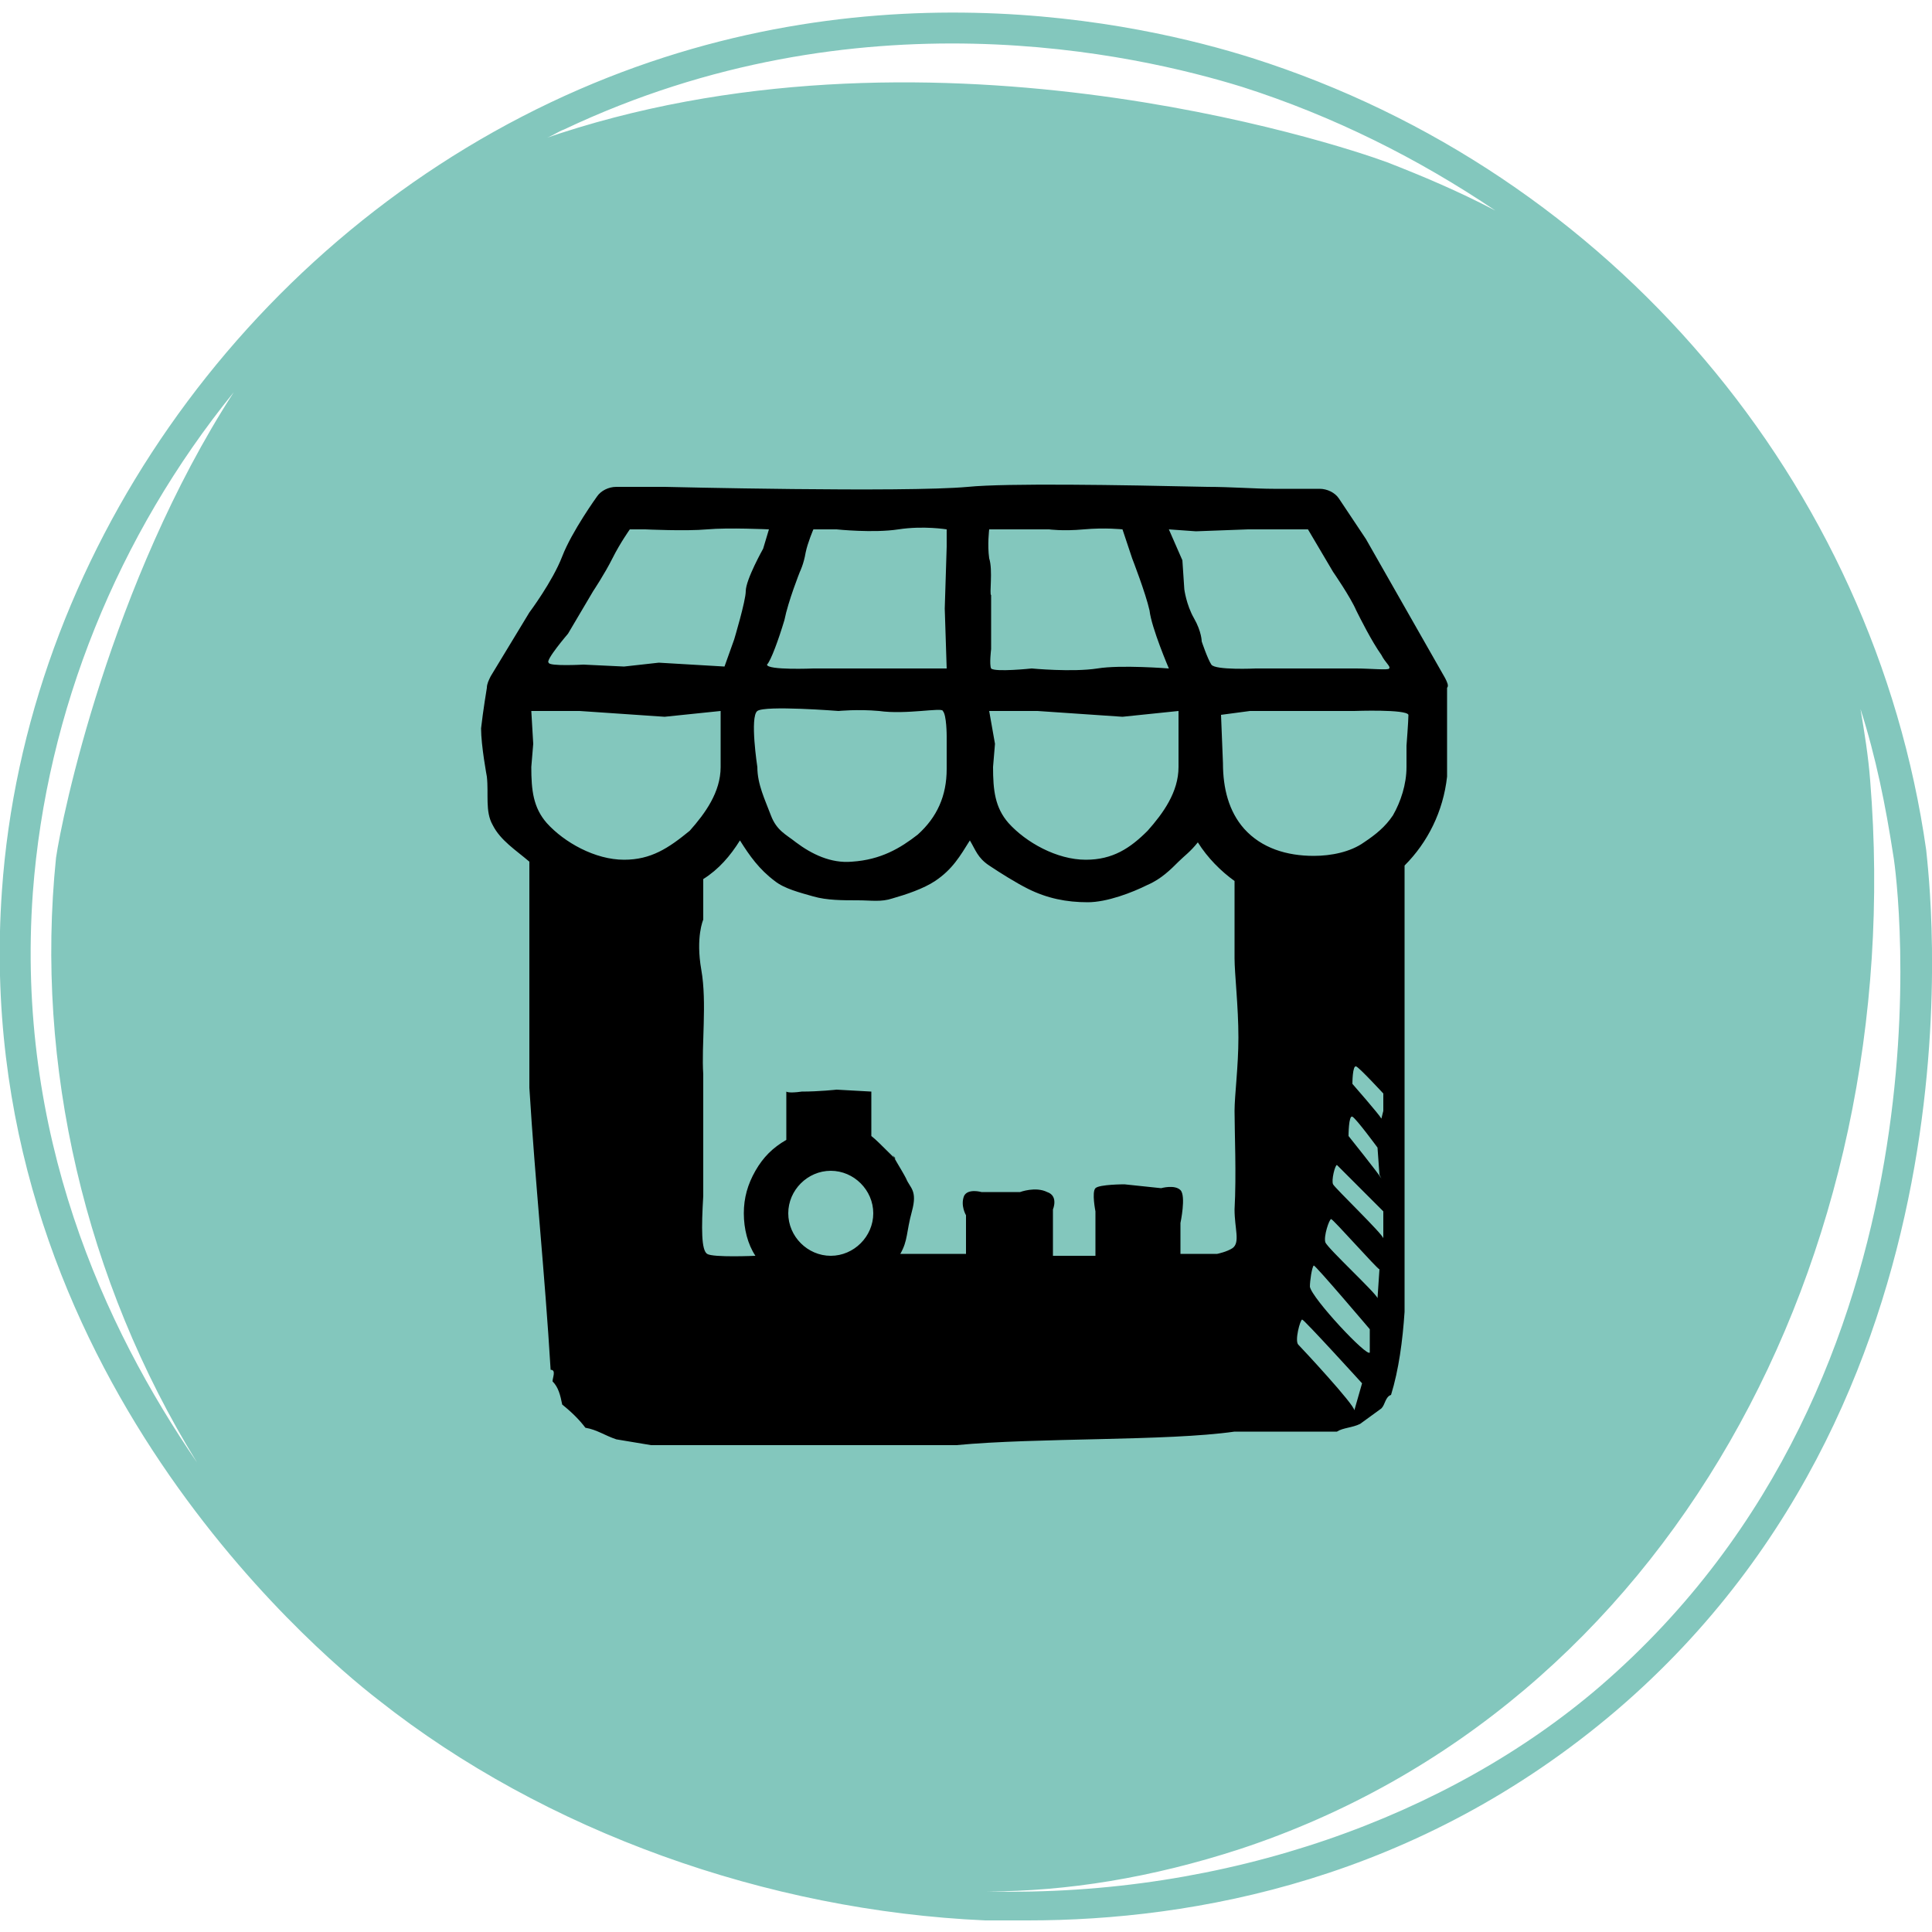 <?xml version="1.0" encoding="utf-8"?>
<!-- Generator: Adobe Illustrator 23.1.1, SVG Export Plug-In . SVG Version: 6.00 Build 0)  -->
<svg version="1.1" id="Layer_1" xmlns="http://www.w3.org/2000/svg" xmlns:xlink="http://www.w3.org/1999/xlink" x="0px" y="0px"
	 viewBox="0 0 100 100" style="enable-background:new 0 0 100 100;" xml:space="preserve">
<style type="text/css">
	.st0{fill:#83C7BD;}
</style>
<path class="st0" d="M99.7,44C97,25,83.4,8.9,64.8,3c-5.7-1.8-20.5-5.2-36.3,2.3C12.5,12.9,1.3,28.9,0.1,46.1
	c-1.7,24.1,16,39.2,19.5,41.9c8.6,6.8,20.1,10.9,31.4,11.4c0.7,0,1.5,0,2.2,0c8.6,0,20.2-2.1,30.5-10.9
	C103.3,71.7,99.8,45.2,99.7,44z M29.2,6.7c15.2-7.2,29.6-3.9,35.1-2.2C69,6,73.4,8.2,77.4,10.9c-1.9-1-3.8-1.8-5.6-2.5
	c-2.7-1-24.1-8-43.7-1.2C28.5,7.1,28.9,6.8,29.2,6.7z M1.7,46.2c0.7-9.4,4.4-18.5,10.4-25.9c-6.4,9.9-8.9,22-9.2,24.1
	c-1.1,10.7,1.5,21.9,7.3,31.3C5.4,68.7,0.8,58.7,1.7,46.2z M82.8,87.3C75,94,63.5,98.2,51.1,97.9c4.1,0,8.5-0.7,13.1-2.2
	c22.1-7.3,34.6-30.5,32.6-55.3c-0.1-1.3-0.3-2.5-0.5-3.7c0.8,2.5,1.3,5,1.7,7.6C98.2,45.4,101.6,71.1,82.8,87.3z"/>
<path d="M74.8,35.1l-4.1-7.2l-1.4-2.1c-0.2-0.3-0.6-0.5-1-0.5c0,0-0.8,0-2.4,0c-0.9,0-2.2-0.1-3.4-0.1C58,25.1,52.1,25,50.1,25.2
	c-3.3,0.3-15.7,0-15.7,0h-2.5c-0.4,0-0.8,0.2-1,0.5c0,0-1.3,1.8-1.8,3.1c-0.5,1.3-1.7,2.9-1.7,2.9l-2,3.3c-0.1,0.2-0.2,0.4-0.2,0.6
	c0,0-0.2,1.2-0.3,2.1c0,0.9,0.3,2.5,0.3,2.5h0c0.1,0.9-0.1,1.8,0.3,2.5c0.4,0.8,1.2,1.3,1.9,1.9l0,11.7c0.3,4.9,0.8,9.6,1.1,14.6
	c0.3,0,0.1,0.4,0.1,0.6c0.3,0.3,0.4,0.7,0.5,1.2c0.5,0.4,0.9,0.8,1.2,1.2c0.6,0.1,1,0.4,1.6,0.6c0.6,0.1,1.2,0.2,1.8,0.3h15.8
	c4.2-0.4,10.9-0.2,14.4-0.7h5.3c0.3-0.2,0.8-0.2,1.2-0.4c0.4-0.3,0.7-0.5,1.1-0.8c0.2-0.2,0.2-0.6,0.5-0.7c0.4-1.3,0.6-2.8,0.7-4.3
	V44.8c1.2-1.2,2-2.8,2.2-4.6h0v-4.6C75,35.5,74.9,35.3,74.8,35.1z M61.9,27.5l2.7-0.1c0,0-0.1,0,0.8,0c0.9,0,2.3,0,2.3,0l1.3,2.2
	c0,0,0.9,1.3,1.2,2c0.2,0.4,0.8,1.6,1.3,2.3c0.2,0.4,0.5,0.6,0.4,0.7c0,0.1-1,0-1.7,0c-0.7,0-3.4,0-3.4,0h-1.8c0,0-2.1,0.1-2.3-0.2
	c-0.2-0.3-0.5-1.2-0.5-1.2s0-0.5-0.4-1.2c-0.4-0.7-0.5-1.5-0.5-1.5L61.2,29l-0.7-1.6L61.9,27.5z M51.2,36.8h2.5l4.4,0.3l2.9-0.3v2.9
	c0,1.3-0.8,2.4-1.6,3.3c-0.9,0.9-1.8,1.5-3.2,1.5c-1.5,0-3.1-0.9-4-1.9c-0.7-0.8-0.8-1.7-0.8-2.9l0.1-1.2L51.2,36.8z M51.2,28.9
	c-0.1-0.7,0-1.5,0-1.5h3.1c0,0,0.7,0.1,1.8,0c1.1-0.1,2,0,2,0l0.5,1.5c0,0,0.7,1.8,0.9,2.7c0.1,0.9,1,3,1,3s-2.5-0.2-3.7,0
	c-1.3,0.2-3.4,0-3.4,0s-1.9,0.2-2.1,0c-0.1-0.2,0-1,0-1v-2.8C51.2,30.8,51.4,29.5,51.2,28.9z M40.6,32.1c0.2-1,0.8-2.5,0.8-2.5
	s0.2-0.4,0.3-1c0.1-0.5,0.4-1.2,0.4-1.2h1.2c0,0,1.9,0.2,3.2,0s2.5,0,2.5,0v0.9l-0.1,3.2l0.1,3.1h-2.5h-4.4c0,0-2.4,0.1-2.4-0.2
	C39.9,34.2,40.3,33.1,40.6,32.1z M49,38.1v1.7c0,1.4-0.5,2.5-1.5,3.4c-0.9,0.7-1.9,1.3-3.4,1.4c-1.1,0.1-2.1-0.4-2.9-1
	c-0.5-0.4-1-0.6-1.3-1.4c-0.3-0.8-0.7-1.6-0.7-2.5c0,0-0.4-2.6,0-2.9c0.4-0.3,4.2,0,4.2,0s1-0.1,2.1,0c1.4,0.2,3.3-0.2,3.3,0
	C49,37,49,38.1,49,38.1z M29.4,32.8l1.3-2.2c0,0,0.6-0.9,1-1.7c0.4-0.8,0.9-1.5,0.9-1.5h0.8c0,0,2.1,0.1,3.2,0c1.1-0.1,3.2,0,3.2,0
	l-0.3,1c0,0-0.9,1.6-0.9,2.2c0,0.5-0.6,2.5-0.6,2.5l-0.5,1.4l-3.4-0.2l-1.8,0.2l-2.1-0.1c0,0-1.8,0.1-1.8-0.1
	C28.2,34.2,29.4,32.8,29.4,32.8z M32.3,44.5c-1.5,0-3.1-0.9-4-1.9c-0.7-0.8-0.8-1.7-0.8-2.9l0.1-1.2l-0.1-1.7h2.5l4.4,0.3l2.9-0.3
	v2.9c0,1.3-0.8,2.4-1.6,3.3C34.6,43.9,33.7,44.5,32.3,44.5z M43,65L43,65c-1.2,0-2.2-1-2.2-2.2c0-1.2,1-2.2,2.2-2.2
	c1.2,0,2.2,1,2.2,2.2C45.2,64,44.2,65,43,65z M63.9,57.5c0,1.1,0.1,3.3,0,5.1c0,1,0.3,1.7-0.1,2c-0.3,0.2-0.8,0.3-0.8,0.3h-1.9v-1.6
	c0,0,0.3-1.4,0-1.7c-0.3-0.3-1-0.1-1-0.1l-1.9-0.2c0,0-1.3,0-1.5,0.2c-0.2,0.2,0,1.2,0,1.2V65h-2.2v-2.4c0,0,0.3-0.7-0.3-0.9
	c-0.6-0.3-1.4,0-1.4,0h-2c0,0-0.7-0.2-0.9,0.2c-0.2,0.5,0.1,1,0.1,1v2h-3.4c0.4-0.7,0.3-1.1,0.6-2.2c0.3-1.1-0.1-1.2-0.3-1.7
	c-0.2-0.4-0.9-1.5-0.6-1.1c0.3,0.4-0.8-0.8-1.2-1.1v-2.3l-1.8-0.1c0,0-0.9,0.1-1.8,0.1c-0.7,0.1-0.8,0-0.8,0V59
	c-0.7,0.4-1.2,0.9-1.6,1.6c-0.4,0.7-0.6,1.4-0.6,2.2c0,0.8,0.2,1.6,0.6,2.2c0,0-2.2,0.1-2.5-0.1s-0.3-1.3-0.2-3c0-2.2,0-5.1,0-6.3
	c-0.1-1.5,0.2-3.7-0.1-5.4c-0.3-1.7,0.1-2.6,0.1-2.6v-2.1c0.8-0.5,1.4-1.2,1.9-2c0.5,0.8,1,1.5,1.8,2.1c0.5,0.4,1.3,0.6,2,0.8
	c0.7,0.2,1.5,0.2,2.3,0.2c0.7,0,1.2,0.1,1.8-0.1c0.7-0.2,1.6-0.5,2.2-0.9c0.9-0.6,1.3-1.3,1.8-2.1c0.3,0.5,0.4,0.9,1,1.3
	c0.6,0.4,1.4,0.9,2,1.2c1,0.5,2,0.7,3.1,0.7c1,0,2.3-0.5,3.1-0.9c0.7-0.3,1.2-0.8,1.6-1.2c0.3-0.3,0.6-0.5,1-1
	c0.5,0.8,1.2,1.5,1.9,2c0,0,0,2.4,0,4c0,0.8,0.2,2.5,0.2,4.1C64.1,55.2,63.9,56.7,63.9,57.5z M70.1,73c0-0.3-2.7-3.2-2.9-3.4
	s0.1-1.3,0.2-1.3c0.1,0,3.1,3.3,3.1,3.3L70.1,73z M70.9,70c-0.1,0.3-3-2.8-3.1-3.4c0-0.3,0.1-1,0.2-1.1c0.1,0,2.9,3.3,2.9,3.3
	L70.9,70z M71.3,67.2c0-0.2-2.6-2.6-2.7-2.9c-0.1-0.3,0.2-1.2,0.3-1.2c0.1,0,2.4,2.6,2.5,2.6L71.3,67.2z M71.3,59.4l0.1,1.4l0.1,0.2
	c-0.1-0.2-1.7-2.2-1.7-2.2s0-1.1,0.2-1C70.2,57.9,71.3,59.4,71.3,59.4z M70,56.1c0,0,0-1,0.2-0.9c0.2,0.1,1.4,1.4,1.4,1.4l0,0.9
	l-0.1,0.4C71.4,57.7,70,56.1,70,56.1z M71.6,64.1c0-0.2-2.5-2.6-2.6-2.8c-0.1-0.2,0.1-1,0.2-1c0.1,0.1,2.4,2.4,2.4,2.4L71.6,64.1z
	 M72.8,38.6v1.1c0,0.9-0.3,1.8-0.7,2.5c-0.4,0.6-0.9,1-1.5,1.4c-0.7,0.5-1.7,0.7-2.6,0.7c-1.4,0-2.7-0.4-3.6-1.4
	c-0.8-0.9-1.1-2.1-1.1-3.4L63.2,37l1.5-0.2c0,0,3,0,3.8,0s1.6,0,1.6,0s2.7-0.1,2.8,0.2C72.9,37.3,72.8,38.6,72.8,38.6z"/>
</svg>
